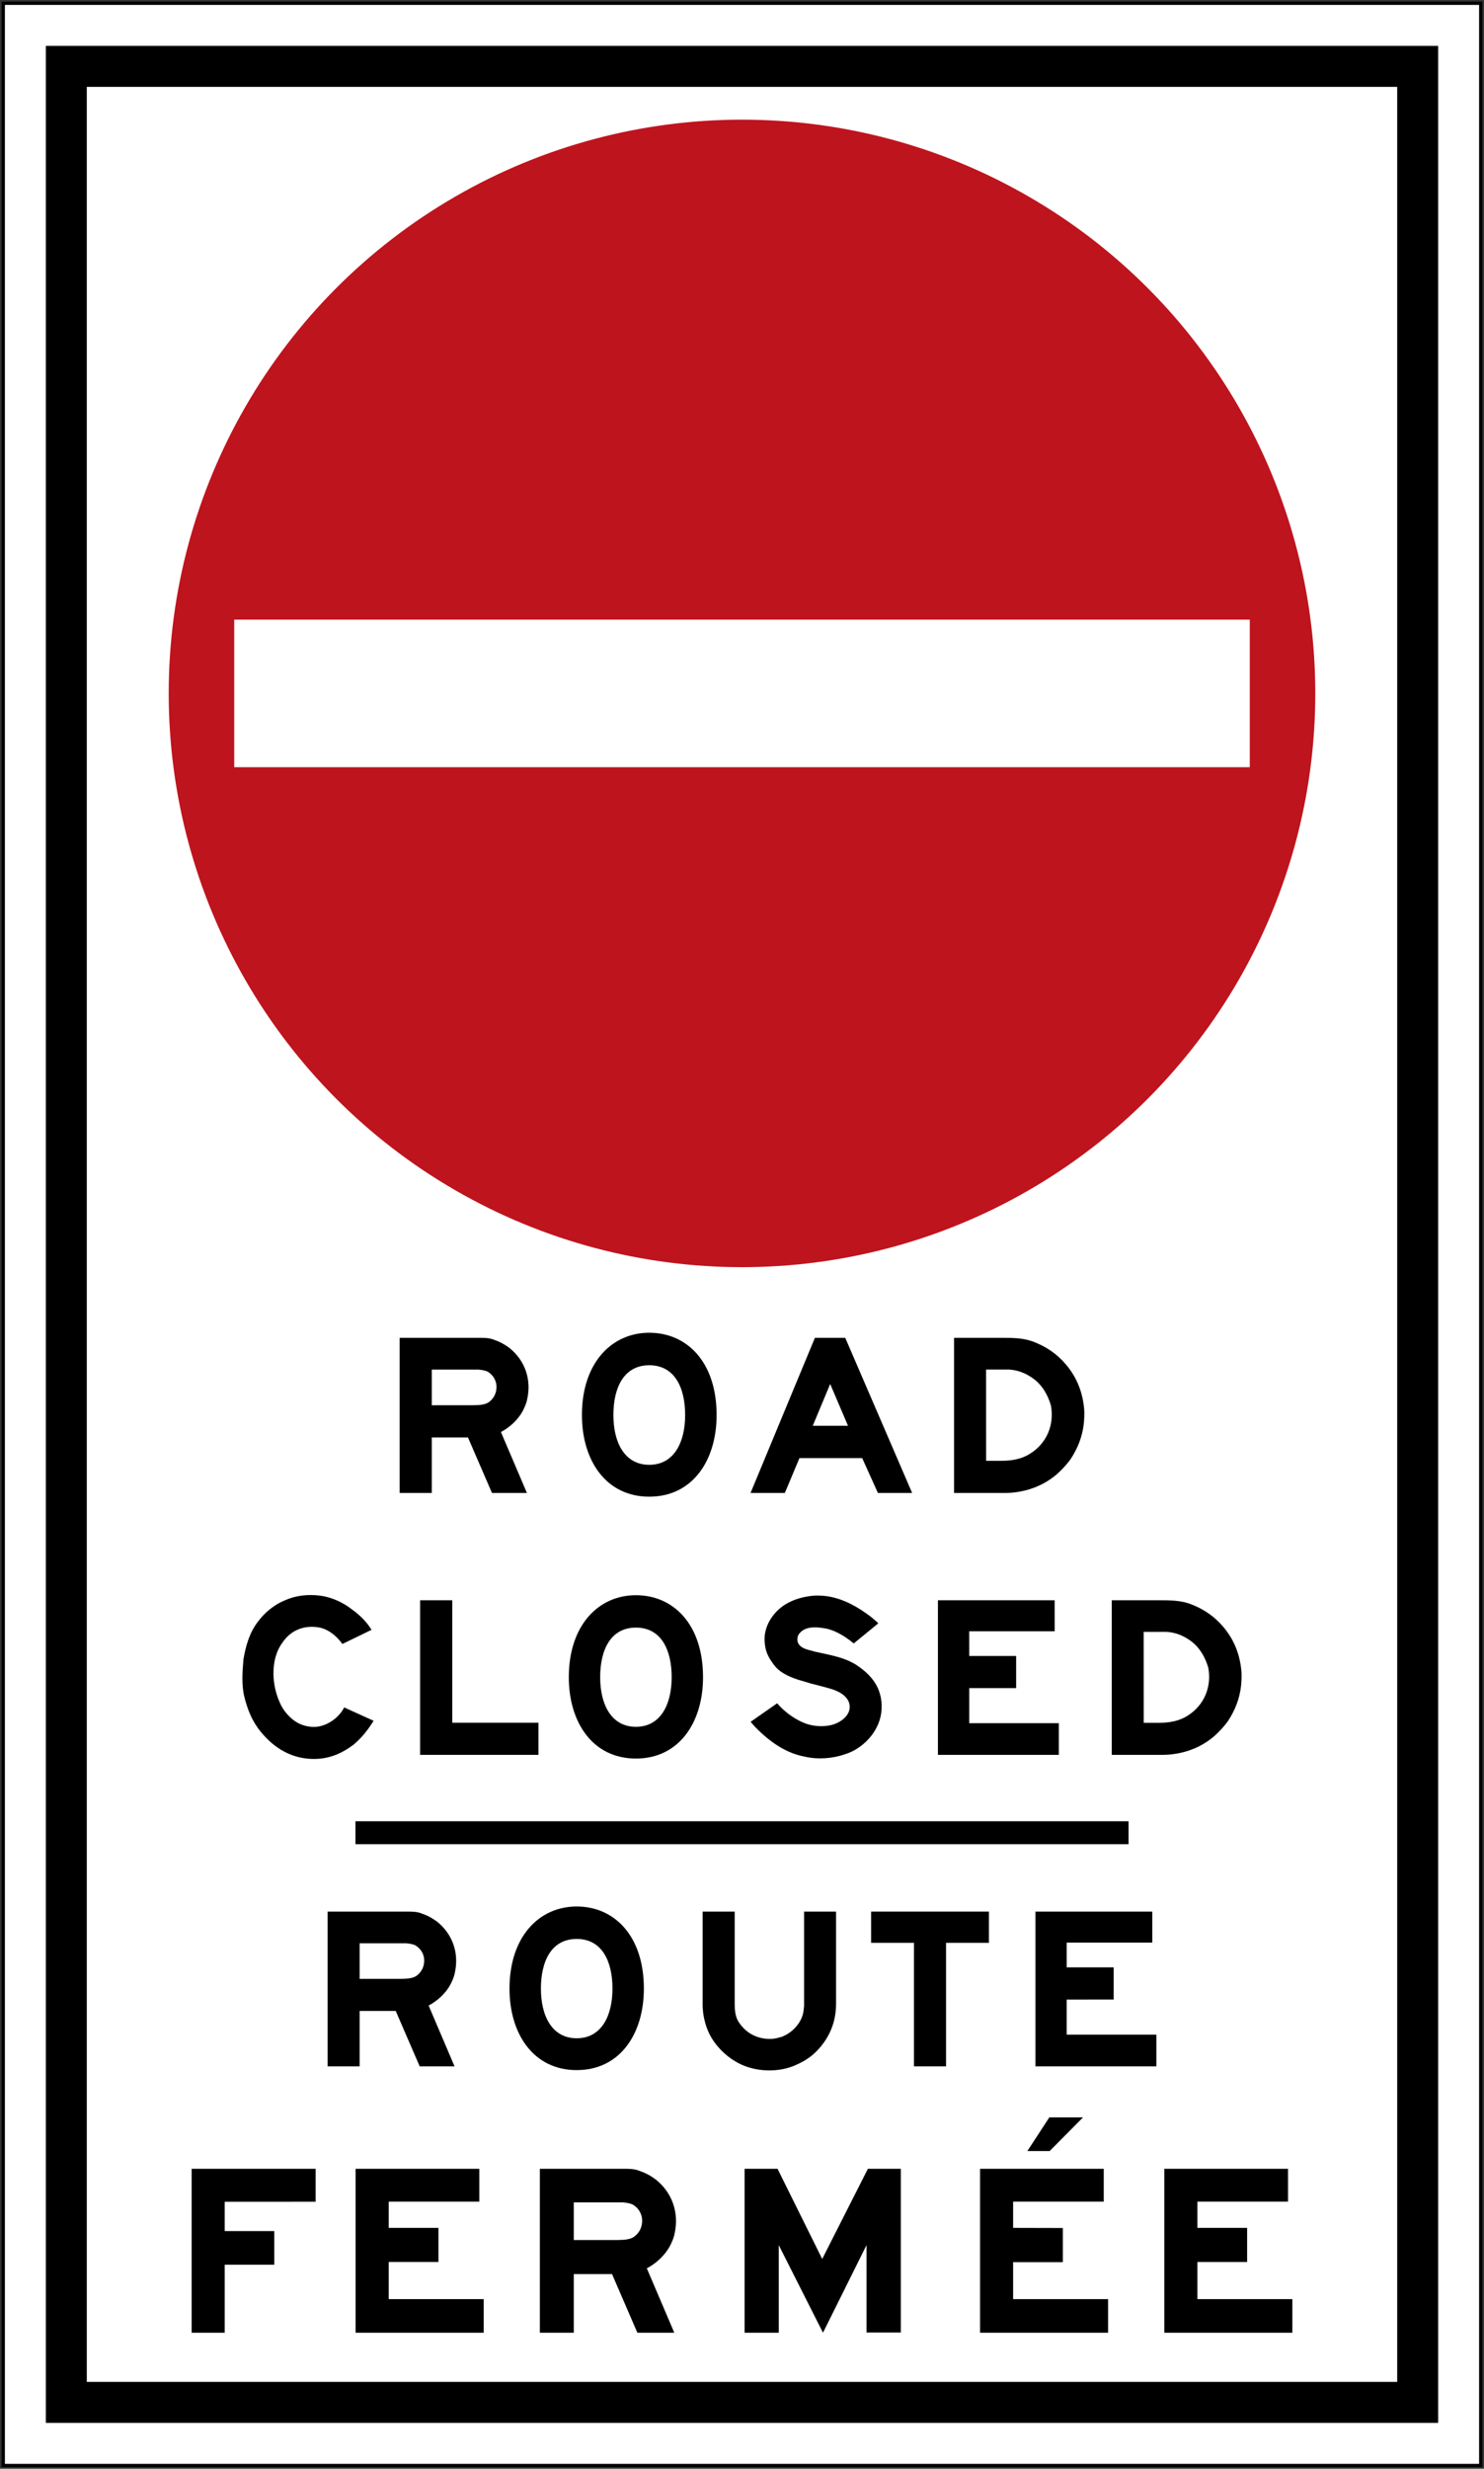<?xml version="1.0" encoding="UTF-8" standalone="no"?>
<!-- Created with Inkscape (http://www.inkscape.org/) -->

<svg
   xmlns:dc="http://purl.org/dc/elements/1.1/"
   xmlns:cc="http://creativecommons.org/ns#"
   xmlns:rdf="http://www.w3.org/1999/02/22-rdf-syntax-ns#"
   xmlns:svg="http://www.w3.org/2000/svg"
   xmlns="http://www.w3.org/2000/svg"
   xmlns:sodipodi="http://sodipodi.sourceforge.net/DTD/sodipodi-0.dtd"
   xmlns:inkscape="http://www.inkscape.org/namespaces/inkscape"
   width="906mm"
   height="1506mm"
   viewBox="0 0 906 1506"
   version="1.1"
   id="svg8"
   inkscape:version="0.92.4 (5da689c313, 2019-01-14)"
   sodipodi:docname="Ontario_Rb-19.svg">
  <rect x="0" y="0" width="906" height="1506" fill="#333333" stroke="none"/>
  <defs
     id="defs2" />
  <sodipodi:namedview
     id="base"
     pagecolor="#ffffff"
     bordercolor="#666666"
     borderopacity="1.0"
     inkscape:pageopacity="0.0"
     inkscape:pageshadow="2"
     inkscape:zoom="0.10117188"
     inkscape:cx="3882.7262"
     inkscape:cy="1650.4445"
     inkscape:document-units="mm"
     inkscape:current-layer="text1419"
     showgrid="false"
     showguides="true"
     inkscape:window-width="1920"
     inkscape:window-height="1057"
     inkscape:window-x="-8"
     inkscape:window-y="-8"
     inkscape:window-maximized="1"
     inkscape:snap-global="false" />
  <g
     inkscape:label="Layer 1"
     inkscape:groupmode="layer"
     id="layer1"
     transform="translate(0,1209)">
    <rect
       style="fill:#000000;fill-opacity:1;stroke:none;stroke-width:468.002;stroke-linecap:round;stroke-linejoin:round;stroke-miterlimit:1.414;stroke-dasharray:none;stroke-opacity:1"
       id="rect18"
       width="904"
       height="1504"
       x="1"
       y="-1208" />
    <rect
       y="-1206"
       x="3"
       height="1500"
       width="900"
       id="rect20"
       style="fill:#ffffff;fill-opacity:1;stroke:none;stroke-width:466.344;stroke-linecap:round;stroke-linejoin:round;stroke-miterlimit:1.414;stroke-dasharray:none;stroke-opacity:1" />
    <rect
       style="fill:#000000;fill-opacity:1;stroke:none;stroke-width:445.588;stroke-linecap:round;stroke-linejoin:round;stroke-miterlimit:1.414;stroke-dasharray:none;stroke-opacity:1"
       id="rect1284"
       width="850"
       height="1450"
       x="28"
       y="-1181" />
    <rect
       y="-1156"
       x="53"
       height="1400"
       width="800"
       id="rect1286"
       style="fill:#ffffff;fill-opacity:1;stroke:none;stroke-width:424.765;stroke-linecap:round;stroke-linejoin:round;stroke-miterlimit:1.414;stroke-dasharray:none;stroke-opacity:1" />
    <g
       aria-label="50"
       style="font-style:normal;font-variant:normal;font-weight:normal;font-stretch:normal;font-size:432.277px;line-height:1.25;font-family:'Roadgeek 2005 Series D';-inkscape-font-specification:'Roadgeek 2005 Series D';letter-spacing:0px;word-spacing:0px;fill:#000000;fill-opacity:1;stroke:none;stroke-width:10.807"
       id="text1400"
       transform="translate(0.408,-4.684)">
      <g
         aria-label="MAXIMUM"
         style="font-style:normal;font-variant:normal;font-weight:normal;font-stretch:normal;font-size:146.628px;line-height:1.25;font-family:'Roadgeek 2005 Series C';-inkscape-font-specification:'Roadgeek 2005 Series C';letter-spacing:0px;word-spacing:0px;fill:#000000;fill-opacity:1;stroke:none;stroke-width:39.615"
         id="text1419">
        <path
           d="m 227.678,-154.607 c -3.261,5.3 -7.338,10.556 -12.372,14.669 -6.902,5.195 -14.588,8.539 -23.616,8.618 -13.231,0.176 -24.325,-6.043 -32.871,-16.546 -5.185,-6.235 -8.064,-13.412 -9.959,-21.006 -1.893,-7.146 -1.278,-15.793 -0.64,-23.256 1.441,-8.301 3.67,-16.26 8.88,-22.983 4.309,-5.796 10.279,-10.543 16.524,-13.021 6.362,-2.888 13.946,-3.78 21.415,-2.804 6.275,0.887 11.938,3.229 17.121,6.697 l 3.959,2.94 c 4.033,3.084 7.758,7.014 10.307,11.207 l -17.789,8.626 c -3.741,-5.119 -8.966,-9.343 -15.025,-10.196 -8.633,-1.273 -16.537,1.916 -21.458,9.199 -4.091,5.497 -5.649,12.107 -5.62,19.266 0.088,6.069 1.413,11.892 3.743,17.16 2.474,6.148 8.398,12.503 14.878,14.252 3.68,1.16 8.268,1.297 11.879,-0.105 5.125,-1.688 10.22,-5.907 12.678,-10.868 z"
           style="fill:#000000;fill-opacity:1;fill-rule:nonzero;stroke:none;stroke-width:2.688"
           id="path419"
           inkscape:connector-curvature="0" />
        <path
           d="m 387.83,-131.561 c 26.34,0 40.97,-22.009 40.97,-49.628 0,-32.168 -18.011,-50.019 -40.97,-50.019 -22.959,0 -40.969,18.431 -40.969,50.019 0,27.619 14.63,49.628 40.969,49.628 z"
           style="fill:#000000;fill-opacity:1;fill-rule:nonzero;stroke:none;stroke-width:2.688"
           id="path421"
           inkscape:connector-curvature="0" />
        <path
           d="m 387.83,-150.932 c 15.007,0 21.823,-13.548 21.823,-30.257 0,-16.709 -6.406,-30.257 -21.823,-30.257 -15.415,0 -21.823,13.548 -21.823,30.257 0,16.709 6.819,30.257 21.823,30.257 z"
           style="fill:#ffffff;fill-opacity:1;fill-rule:nonzero;stroke:none;stroke-width:2.688"
           id="path423"
           inkscape:connector-curvature="0" />
        <path
           d="m 474.054,-165.281 c 4.351,5.032 9.666,8.965 15.299,11.496 5.197,2.449 11.995,3.187 17.893,1.746 4.686,-1.179 10.378,-4.773 11.075,-10.099 0.322,-2.998 -0.902,-5.534 -3.114,-7.581 -4.091,-3.744 -9.434,-4.604 -14.501,-6.072 l -6.069,-1.544 -8.152,-2.447 c -5.532,-1.89 -11.224,-4.289 -14.95,-9.682 -2.012,-2.764 -3.686,-5.657 -4.472,-8.931 -0.726,-3.318 -0.989,-7.133 -0.202,-10.511 1.457,-6.781 6.274,-13.157 12.534,-16.885 5.154,-3.085 10.961,-4.597 17.164,-5.164 3.042,-0.131 6.085,0.038 9.01,0.522 9.479,1.688 17.704,6.387 25.464,12.196 1.616,1.323 3.262,2.662 4.762,4.192 l -14.895,12.186 -0.102,0.038 c -4.966,-4.003 -10.205,-7.379 -16.201,-8.907 -5.87,-1.121 -13.861,-2.137 -17.545,3.699 -0.814,1.596 -0.903,3.885 0.03,5.455 2.3,3.449 6.336,3.568 9.754,4.746 9.624,2.197 19.624,3.51 27.635,9.605 4.03,2.843 8.091,6.883 10.304,11.18 1.294,2.255 2.01,4.746 2.591,7.308 1.181,6.182 0.266,12.819 -2.517,18.014 -3.667,7.589 -11.53,14.239 -19.392,16.523 -7.366,2.62 -16.465,3.35 -24.458,1.499 -11.732,-2.153 -21.603,-9.154 -30.366,-18.119 l -2.795,-3.142 16.218,-11.325 z"
           style="fill:#000000;fill-opacity:1;fill-rule:nonzero;stroke:none;stroke-width:2.688"
           id="path425"
           inkscape:connector-curvature="0" />
        <path
           d="m 572.215,-133.816 v -94.316 h 71.246 l 0.023,18.909 h -52.188 l 0.023,15.087 28.635,0.006 v 19.586 l -28.635,0.006 v 21.392 h 54.69 v 19.331 h -73.787 z"
           style="fill:#000000;fill-opacity:1;fill-rule:nonzero;stroke:none;stroke-width:2.688"
           id="path427"
           inkscape:connector-curvature="0" />
        <path
           d="m 724.295,-136.092 c -4.615,1.415 -9.71,2.276 -14.924,2.276 h -31.034 v -94.316 h 28.388 c 7.133,0 14.165,0 20.468,2.623 7.119,2.756 13.758,7.124 19.142,13.527 6.77,7.888 10.309,17.121 11.181,27.454 0.177,3.084 0.03,5.883 -0.273,8.802 -0.89,7.778 -3.683,14.748 -7.862,21.138 -2.444,3.463 -5.536,6.767 -8.765,9.611 -4.891,4.132 -10.469,7.101 -16.32,8.886 z"
           style="fill:#000000;fill-opacity:1;fill-rule:nonzero;stroke:none;stroke-width:2.688"
           id="path429"
           inkscape:connector-curvature="0" />
        <path
           d="m 711.618,-208.84 c 5.631,0.267 10.524,2.321 14.95,5.523 5.678,4.192 8.865,10.131 10.687,16.286 2.179,11.669 -2.446,22.896 -12.477,29.228 -5.185,3.376 -11.296,4.478 -17.877,4.439 h -9.054 l -0.03,-55.464 13.803,-0.015 z"
           style="fill:#ffffff;fill-opacity:1;fill-rule:nonzero;stroke:none;stroke-width:2.688"
           id="path431"
           inkscape:connector-curvature="0" />
        <path
           d="m 256.064,-133.816 v -94.316 h 19.636 v 74.716 h 52.64 v 19.599 h -72.281 z"
           style="fill:#000000;fill-opacity:1;fill-rule:nonzero;stroke:none;stroke-width:2.688"
           id="path433"
           inkscape:connector-curvature="0" />
        <path
           d="m 321.285,-293.583 h -21.338 l -14.659,-33.87 h -22.089 v 33.87 h -19.608 v -94.643 h 47.411 c 3.505,0 7.244,-0.106 10.344,1.255 3.328,1.107 6.426,2.805 9.32,4.977 9.522,7.682 13.438,19.237 10.793,31.174 -0.482,2.644 -1.611,5.035 -2.805,7.392 -2.921,5.299 -7.947,9.915 -13.25,12.649 z"
           style="fill:#000000;fill-opacity:1;fill-rule:nonzero;stroke:none;stroke-width:2.699"
           id="path439"
           inkscape:connector-curvature="0" />
        <path
           d="m 291.656,-368.842 c 1.829,0.205 3.639,0.419 5.265,1.075 3.825,2.017 6.09,6.092 5.755,10.342 -0.205,3.548 -2.047,6.794 -5.114,8.763 -2.805,1.579 -6.341,1.46 -9.584,1.566 l -24.777,0.015 v -21.765 l 28.455,0.006 z"
           style="fill:#ffffff;fill-opacity:1;fill-rule:nonzero;stroke:none;stroke-width:2.699"
           id="path441"
           inkscape:connector-curvature="0" />
        <path
           d="m 395.976,-291.316 c 26.435,0 41.113,-22.089 41.113,-49.809 0,-32.278 -18.071,-50.191 -41.113,-50.191 -23.043,0 -41.113,18.496 -41.113,50.191 0,27.72 14.678,49.809 41.113,49.809 z"
           style="fill:#000000;fill-opacity:1;fill-rule:nonzero;stroke:none;stroke-width:2.699"
           id="path443"
           inkscape:connector-curvature="0" />
        <path
           d="m 395.976,-310.758 c 15.056,0 21.9,-13.593 21.9,-30.367 0,-16.772 -6.431,-30.364 -21.9,-30.364 -15.471,0 -21.901,13.592 -21.901,30.364 0,16.774 6.844,30.367 21.901,30.367 z"
           style="fill:#ffffff;fill-opacity:1;fill-rule:nonzero;stroke:none;stroke-width:2.699"
           id="path445"
           inkscape:connector-curvature="0" />
        <path
           d="m 457.811,-293.583 39.297,-94.643 h 18.51 l 40.849,94.643 h -20.9 l -9.588,-21.251 h -38.304 l -8.927,21.251 z"
           style="fill:#000000;fill-opacity:1;fill-rule:nonzero;stroke:none;stroke-width:2.699"
           id="path447"
           inkscape:connector-curvature="0" />
        <path
           d="m 517.306,-334.587 h -21.5 l 10.621,-25.461 z"
           style="fill:#ffffff;fill-opacity:1;fill-rule:nonzero;stroke:none;stroke-width:2.699"
           id="path449"
           inkscape:connector-curvature="0" />
        <path
           d="m 628.177,-295.863 c -4.632,1.421 -9.743,2.28 -14.974,2.28 h -31.145 v -94.643 h 28.485 c 7.16,0 14.217,0 20.544,2.626 7.141,2.773 13.803,7.155 19.21,13.579 6.791,7.919 10.345,17.18 11.22,27.551 0.173,3.095 0.03,5.897 -0.277,8.831 -0.894,7.803 -3.699,14.8 -7.89,21.214 -2.454,3.477 -5.552,6.788 -8.794,9.638 -4.909,4.147 -10.505,7.128 -16.379,8.924 z"
           style="fill:#000000;fill-opacity:1;fill-rule:nonzero;stroke:none;stroke-width:2.699"
           id="path451"
           inkscape:connector-curvature="0" />
        <path
           d="m 615.454,-368.866 c 5.652,0.263 10.561,2.325 15.003,5.539 5.697,4.202 8.9,10.163 10.724,16.342 2.188,11.713 -2.454,22.975 -12.522,29.331 -5.201,3.39 -11.336,4.495 -17.937,4.453 h -9.09 l -0.023,-55.653 13.848,-0.008 z"
           style="fill:#ffffff;fill-opacity:1;fill-rule:nonzero;stroke:none;stroke-width:2.699"
           id="path453"
           inkscape:connector-curvature="0" />
        <rect
           style="fill:#000000;fill-opacity:1;fill-rule:nonzero;stroke:none;stroke-width:40.811;stroke-linecap:round;stroke-linejoin:round;stroke-miterlimit:4;stroke-dasharray:none;stroke-opacity:1"
           id="rect1549"
           width="472"
           height="14"
           x="216.592"
           y="-93.316" />
        <circle
           style="font-style:normal;font-variant:normal;font-weight:normal;font-stretch:normal;font-size:146.628px;line-height:1.25;font-family:'Roadgeek 2005 Series C';-inkscape-font-specification:'Roadgeek 2005 Series C';letter-spacing:0px;word-spacing:0px;fill:#be141e;fill-opacity:1;fill-rule:nonzero;stroke:none;stroke-width:27.698;stroke-linecap:round;stroke-linejoin:round;stroke-miterlimit:4;stroke-dasharray:none;stroke-opacity:1"
           id="path16"
           cx="452.592"
           cy="-781.316"
           r="350" />
        <rect
           style="font-style:normal;font-variant:normal;font-weight:normal;font-stretch:normal;font-size:146.628px;line-height:1.25;font-family:'Roadgeek 2005 Series C';-inkscape-font-specification:'Roadgeek 2005 Series C';letter-spacing:0px;word-spacing:0px;fill:#ffffff;fill-opacity:1;fill-rule:nonzero;stroke:none;stroke-width:37.569;stroke-linecap:round;stroke-linejoin:round;stroke-miterlimit:4;stroke-dasharray:none;stroke-opacity:1"
           id="rect1369"
           width="620"
           height="90"
           x="142.592"
           y="-826.316" />
      </g>
    </g>
    <path
       d="M 277.505,51.526 H 256.232 l -14.633,-33.795 h -22.034 v 33.795 H 200 v -94.426 h 47.301 c 3.495,0 7.234,-0.113 10.314,1.253 3.327,1.092 6.419,2.788 9.309,4.953 9.499,7.681 13.405,19.199 10.76,31.12 -0.485,2.631 -1.608,5.021 -2.791,7.366 -2.924,5.291 -7.936,9.887 -13.214,12.615 z"
       style="fill:#000000;fill-opacity:1;fill-rule:nonzero;stroke:none;stroke-width:3.289"
       id="path461"
       inkscape:connector-curvature="0" />
    <path
       d="m 247.95,-23.566 c 1.831,0.2 3.638,0.421 5.246,1.07 3.816,2.008 6.084,6.074 5.748,10.314 -0.205,3.546 -2.043,6.784 -5.101,8.75 -2.801,1.561 -6.328,1.471 -9.554,1.561 h -24.724 v -21.695 z"
       style="fill:#ffffff;fill-opacity:1;fill-rule:nonzero;stroke:none;stroke-width:3.289"
       id="path463"
       inkscape:connector-curvature="0" />
    <path
       d="m 352.074,53.803 c 26.375,0 41.018,-22.055 41.018,-49.715 0,-32.209 -18.036,-50.088 -41.018,-50.088 -22.982,0 -41.018,18.457 -41.018,50.088 0,27.66 14.644,49.715 41.018,49.715 z"
       style="fill:#000000;fill-opacity:1;fill-rule:nonzero;stroke:none;stroke-width:3.289"
       id="path465"
       inkscape:connector-curvature="0" />
    <path
       d="m 352.074,34.382 c 15.023,0 21.844,-13.552 21.844,-30.294 0,-16.716 -6.408,-30.291 -21.844,-30.291 -15.437,0 -21.843,13.575 -21.843,30.291 0,16.742 6.831,30.294 21.843,30.294 z"
       style="fill:#ffffff;fill-opacity:1;fill-rule:nonzero;stroke:none;stroke-width:3.289"
       id="path467"
       inkscape:connector-curvature="0" />
    <path
       d="m 428.931,-42.9 h 19.611 v 55.805 c 0,4.243 0.289,8.532 2.645,11.879 4.699,7.054 12.29,10.604 20.782,9.913 2.009,-0.225 3.94,-0.807 5.737,-1.339 0.559,-0.36 1.24,-0.585 1.854,-0.893 5.535,-2.904 10.067,-8.438 10.983,-14.509 l 0.354,-3.264 V -42.9 H 510.42 v 56.788 c -0.131,10.941 -4.128,20.427 -11.818,28.309 -4.243,4.394 -9.321,7.141 -14.546,9.264 -11.318,4.304 -25.571,3.077 -35.55,-3.238 -5.57,-3.328 -10.915,-8.663 -14.196,-14.243 -2.668,-4.555 -4.231,-9.553 -5.001,-14.866 -0.205,-1.921 -0.392,-3.839 -0.345,-5.849 v -56.165 z"
       style="fill:#000000;fill-opacity:1;fill-rule:nonzero;stroke:none;stroke-width:3.289"
       id="path469"
       inkscape:connector-curvature="0" />
    <path
       d="m 531.818,-42.9 v 19.064 h 26.163 v 75.361 h 19.588 v -75.361 h 26.164 v -19.064 z"
       style="fill:#000000;fill-opacity:1;fill-rule:nonzero;stroke:none;stroke-width:3.289"
       id="path471"
       inkscape:connector-curvature="0" />
    <path
       d="m 632.161,51.526 v -94.426 h 71.329 v 18.93 h -52.249 v 15.091 h 28.672 v 19.623 l -28.672,0.019 v 21.409 h 54.758 v 19.354 h -73.877 z"
       style="fill:#000000;fill-opacity:1;fill-rule:nonzero;stroke:none;stroke-width:3.289"
       id="path473"
       inkscape:connector-curvature="0" />
    <path
       d="m 167.444,152.021 v 20.491 H 137.185 V 214 H 117 v -99.998 h 75.691 v 20.108 l -55.507,0.02 v 17.887 h 30.259 z"
       style="fill:#000000;fill-opacity:1;fill-rule:nonzero;stroke:none;stroke-width:3.528"
       id="path475"
       inkscape:connector-curvature="0" />
    <path
       d="m 217.106,214 v -99.998 h 75.521 v 20.064 h -55.315 v 15.988 H 267.67 v 20.784 h -30.357 v 22.668 h 57.986 V 214 h -78.228 z"
       style="fill:#000000;fill-opacity:1;fill-rule:nonzero;stroke:none;stroke-width:3.528"
       id="path477"
       inkscape:connector-curvature="0" />
    <path
       d="M 411.662,214 H 389.121 L 373.643,178.21 H 350.3 V 214 H 329.592 v -99.998 h 50.084 c 3.7,0 7.661,-0.1 10.919,1.337 3.517,1.175 6.797,2.97 9.851,5.268 10.067,8.116 14.196,20.305 11.409,32.92 -0.52,2.804 -1.703,5.34 -2.97,7.803 -3.087,5.605 -8.391,10.487 -13.994,13.384 z"
       style="fill:#000000;fill-opacity:1;fill-rule:nonzero;stroke:none;stroke-width:3.528"
       id="path479"
       inkscape:connector-curvature="0" />
    <path
       d="m 380.371,134.493 c 1.926,0.217 3.842,0.434 5.554,1.15 4.046,2.105 6.44,6.415 6.081,10.918 -0.21,3.734 -2.156,7.183 -5.399,9.239 -2.97,1.678 -6.702,1.557 -10.127,1.678 h -26.18 v -22.985 z"
       style="fill:#ffffff;fill-opacity:1;fill-rule:nonzero;stroke:none;stroke-width:3.528"
       id="path481"
       inkscape:connector-curvature="0" />
    <path
       d="m 529.017,160.564 v 53.315 h 20.939 v -99.877 h -20.099 l -27.89,55.017 -27.269,-55.017 H 454.587 V 214 h 20.852 V 160.564 L 502.444,214 Z"
       style="fill:#000000;fill-opacity:1;fill-rule:nonzero;stroke:none;stroke-width:3.528"
       id="path483"
       inkscape:connector-curvature="0" />
    <path
       d="m 598.33,214 v -99.998 h 75.521 v 20.064 H 618.524 v 15.988 l 30.354,0.07 v 20.829 h -30.354 v 22.551 h 57.968 v 20.494 h -78.212 z"
       style="fill:#000000;fill-opacity:1;fill-rule:nonzero;stroke:none;stroke-width:3.528"
       id="path485"
       inkscape:connector-curvature="0" />
    <path
       d="m 640.631,82.639 h 20.577 L 640.834,103.181 H 627.212 Z"
       style="fill:#000000;fill-opacity:1;fill-rule:nonzero;stroke:none;stroke-width:3.528"
       id="path487"
       inkscape:connector-curvature="0" />
    <path
       d="m 710.816,214 v -99.998 h 75.521 v 20.064 h -55.313 v 15.988 h 30.357 v 20.784 h -30.357 v 22.668 h 57.975 V 214 h -78.215 z"
       style="fill:#000000;fill-opacity:1;fill-rule:nonzero;stroke:none;stroke-width:3.528"
       id="path489"
       inkscape:connector-curvature="0" />
  </g>
</svg>
